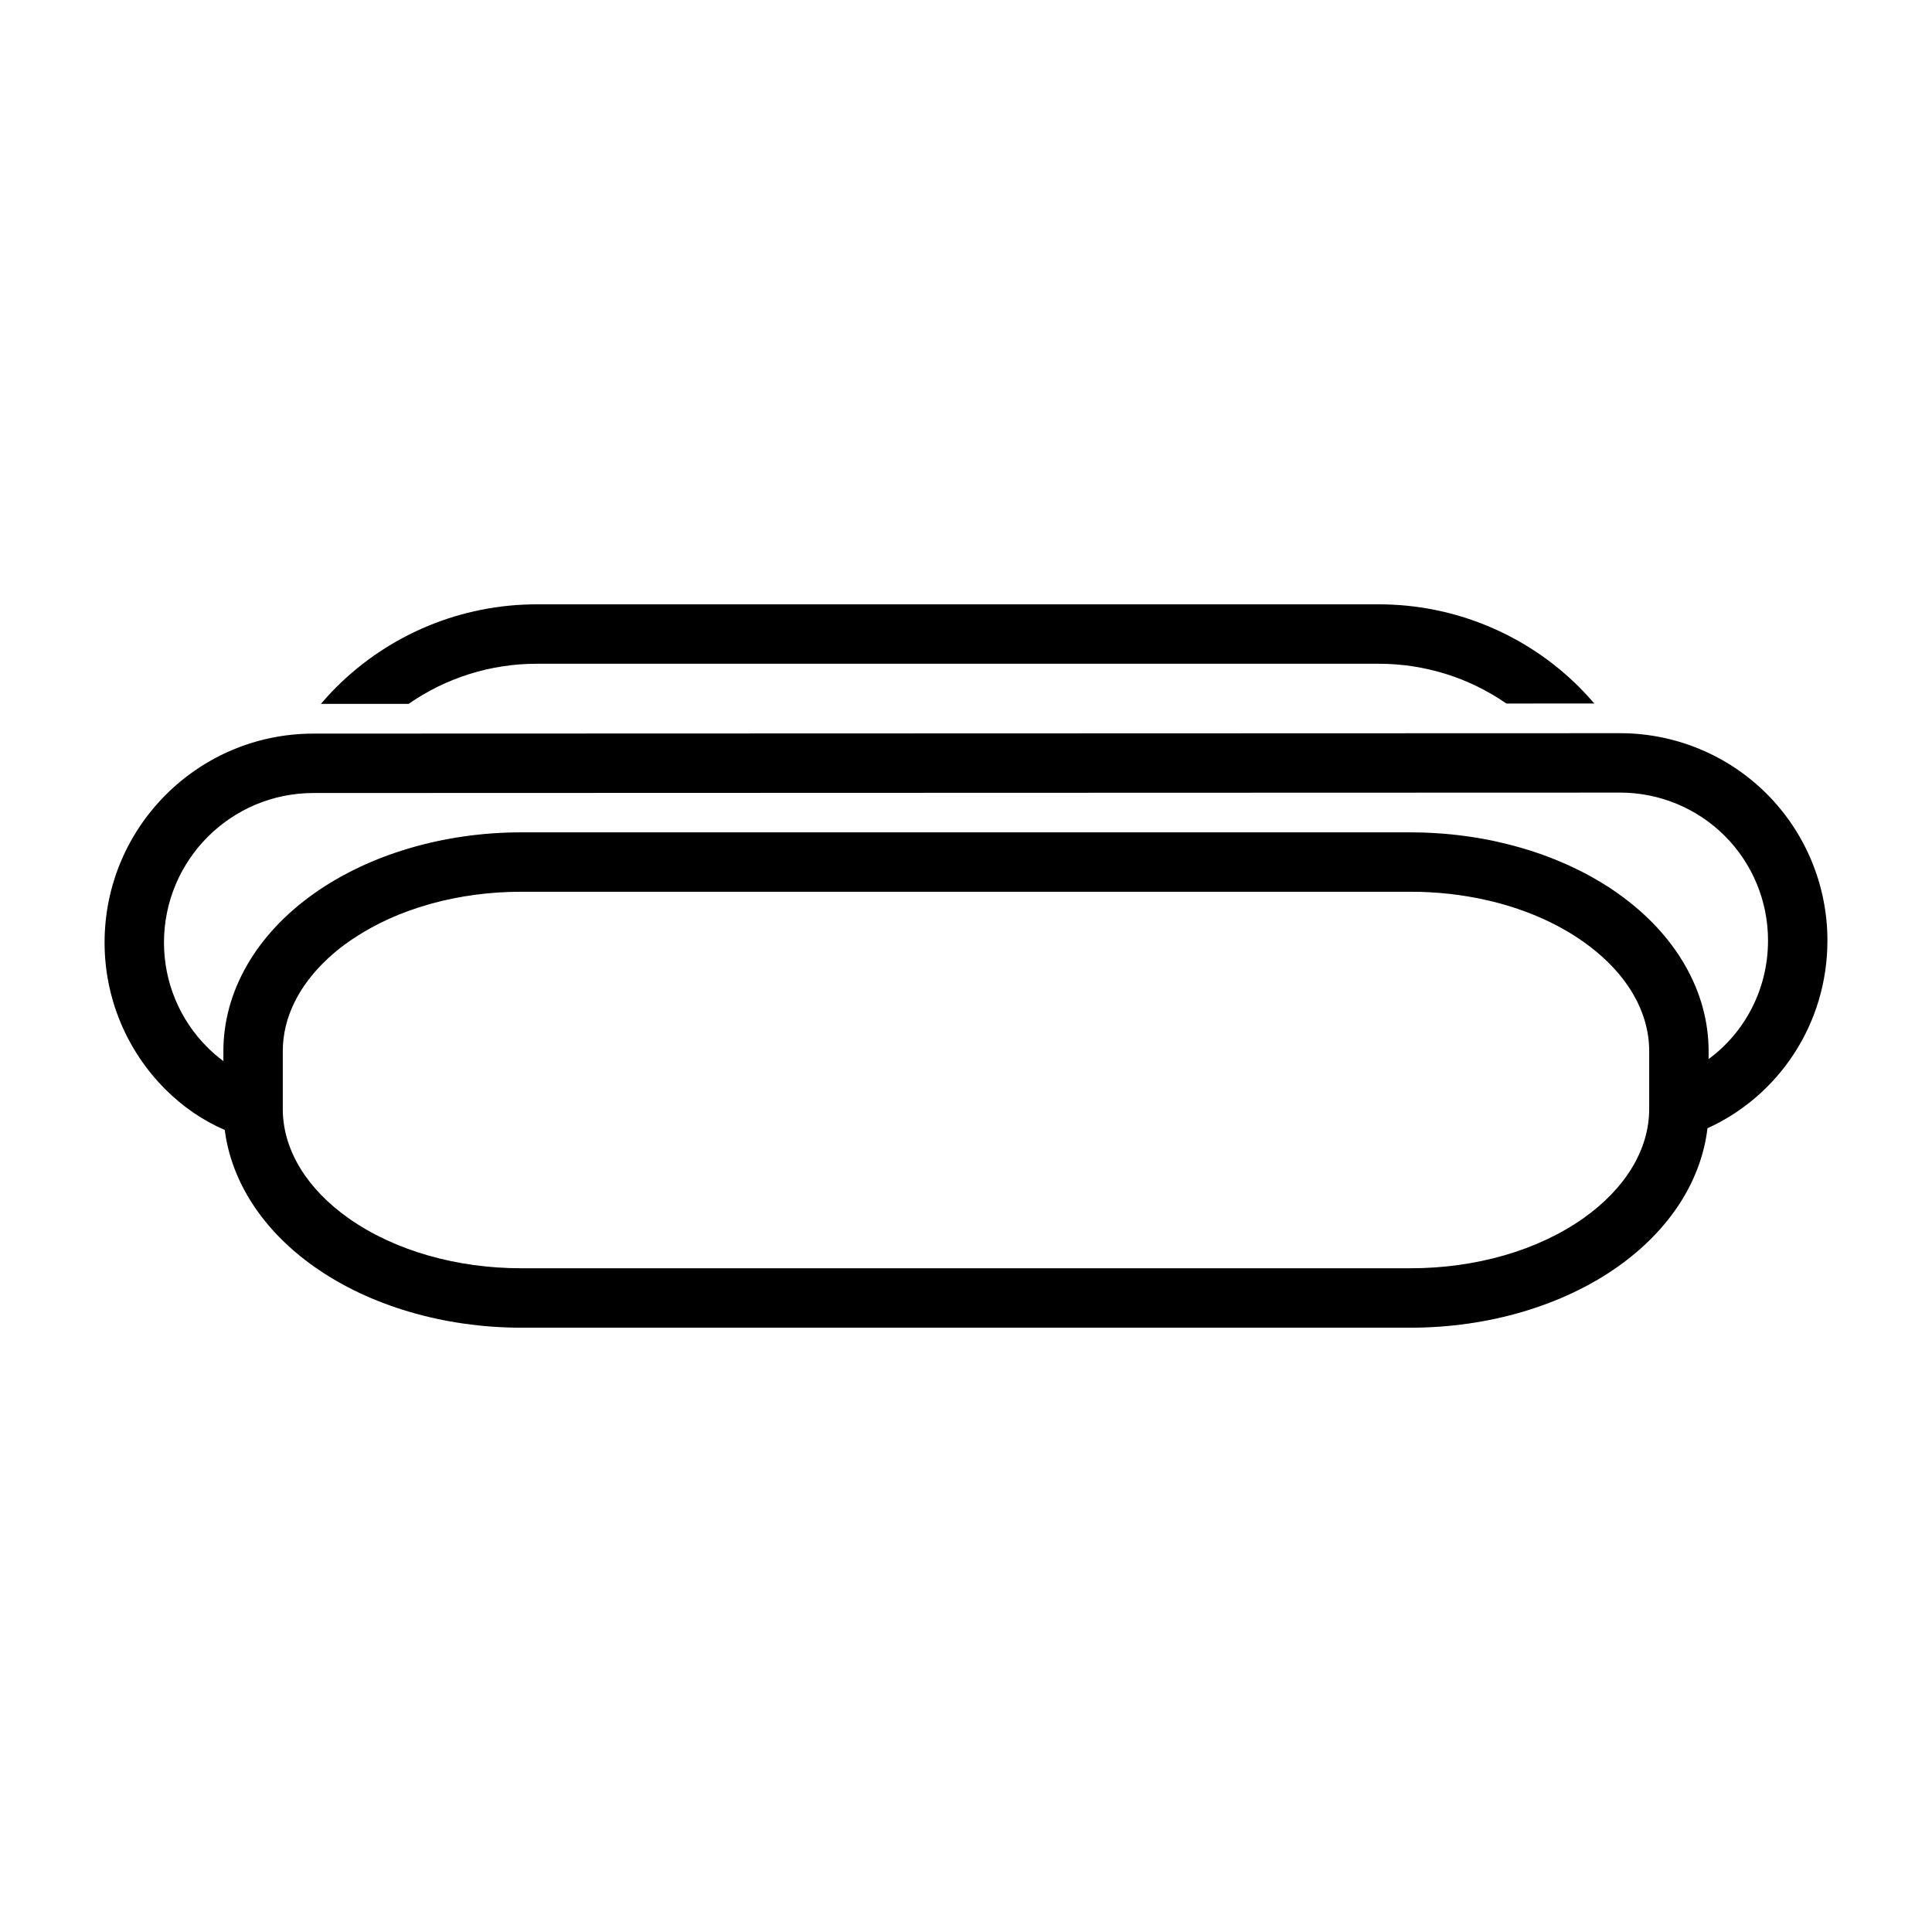 <?xml version="1.0" encoding="UTF-8"?>
<!-- Uploaded to: ICON Repo, www.iconrepo.com, Generator: ICON Repo Mixer Tools -->
<svg fill="#000000" width="800px" height="800px" version="1.1" viewBox="144 144 512 512" xmlns="http://www.w3.org/2000/svg">
 <path d="m203.56 443.44c1.746 13.633 9.98 26.574 23.789 36.305 14.531 10.25 34.211 16.105 54.758 16.105h235.78c20.547 0 40.227-5.856 54.758-16.105 13.965-9.84 22.215-22.953 23.852-36.746 18.844-8.566 31.789-27.629 31.789-49.75v-0.031c0-14.562-5.793-28.543-16.09-38.84-10.297-10.297-24.277-16.074-38.84-16.074-84.578 0.031-261.37 0.078-346.27 0.109-30.59 0-55.371 24.797-55.371 55.387v0.031c0 14.562 5.793 28.527 16.09 38.84 4.598 4.582 9.918 8.281 15.762 10.77zm334.39-60.898c-6.422-1.465-13.195-2.219-20.059-2.219h-235.78c-8.172 0-16.199 1.07-23.68 3.117-0.285 0.094-0.566 0.172-0.867 0.25-7.289 2.078-14.027 5.102-19.852 8.988l-0.379 0.25c-0.316 0.203-0.613 0.41-0.914 0.629-0.691 0.488-1.371 0.977-2.031 1.496l-0.473 0.363-0.156 0.125c-0.82 0.66-1.59 1.324-2.348 2-0.203 0.172-0.395 0.363-0.582 0.535-7.559 7.039-11.887 15.539-11.887 24.465v15.73c0.156 10.801 6.629 20.957 17.477 28.605 12.105 8.535 28.559 13.227 45.688 13.227h235.78c17.129 0 33.582-4.691 45.688-13.227 10.973-7.746 17.477-18.043 17.477-28.984v-15.352c0-2.707-0.395-5.383-1.164-7.996-0.457-1.543-1.039-3.055-1.746-4.535-0.062-0.156-0.141-0.316-0.219-0.473l-0.156-0.316c-0.316-0.598-0.629-1.195-0.977-1.793l-0.27-0.441c-0.078-0.125-0.141-0.234-0.219-0.363-0.047-0.062-0.078-0.141-0.125-0.203-0.219-0.332-0.441-0.676-0.66-1.008-0.062-0.109-0.141-0.203-0.203-0.316-2.93-4.234-6.894-8.141-11.73-11.539-7.242-5.117-16.059-8.848-25.633-11.02zm58.852 42.117c9.59-7.055 15.742-18.516 15.742-31.41v-0.031c0-10.391-4.125-20.355-11.477-27.711-7.352-7.336-17.32-11.461-27.711-11.461l-346.27 0.109c-21.883 0-39.629 17.742-39.629 39.645v0.031c0 10.391 4.125 20.355 11.477 27.695 1.34 1.34 2.769 2.582 4.281 3.684v-0.047h-0.016v-2.613c0-15.617 8.469-30.812 24.152-41.848 14.531-10.25 34.211-16.121 54.758-16.121h235.78c0.707 0 1.434 0.016 2.156 0.031h0.078c0.426 0 0.867 0.016 1.309 0.031l0.77 0.031c0.426 0.016 0.852 0.031 1.273 0.062 1.793 0.094 3.59 0.219 5.367 0.41 1.258 0.125 2.519 0.285 3.746 0.457 0.316 0.031 0.629 0.078 0.945 0.125 0.094 0.016 0.188 0.031 0.285 0.047 1.008 0.141 2.031 0.316 3.039 0.504l0.141 0.016c0.676 0.125 1.371 0.27 2.047 0.395l0.316 0.062c0.457 0.094 0.914 0.203 1.371 0.301l0.883 0.203c3.652 0.836 7.211 1.859 10.645 3.07l0.629 0.219 0.426 0.156c0.332 0.125 0.66 0.234 0.977 0.363l0.691 0.27c0.203 0.078 0.426 0.156 0.629 0.25 0.582 0.219 1.148 0.457 1.73 0.707 0.234 0.094 0.473 0.188 0.707 0.301 0.535 0.219 1.07 0.457 1.59 0.691 0.332 0.156 0.676 0.316 1.008 0.473 0.883 0.41 1.746 0.852 2.613 1.273l0.473 0.25c0.457 0.234 0.898 0.473 1.34 0.707 0.109 0.062 0.219 0.125 0.332 0.188 1.023 0.566 2.031 1.148 3.023 1.746 0.914 0.551 1.793 1.117 2.66 1.684 0.52 0.363 1.055 0.723 1.559 1.086 15.68 11.035 24.152 26.23 24.152 41.848v2.109zm-367.75-94.133c1.273-1.496 2.613-2.961 4.031-4.375 14.09-14.09 33.203-21.996 53.121-21.996h223.22c19.934 0 39.047 7.902 53.137 21.996 1.371 1.387 2.691 2.816 3.953 4.281l-23.301 0.016c-9.855-6.832-21.633-10.547-33.785-10.547h-223.22c-12.203 0-24.027 3.746-33.914 10.629h-23.238z" fill-rule="evenodd"/>
</svg>